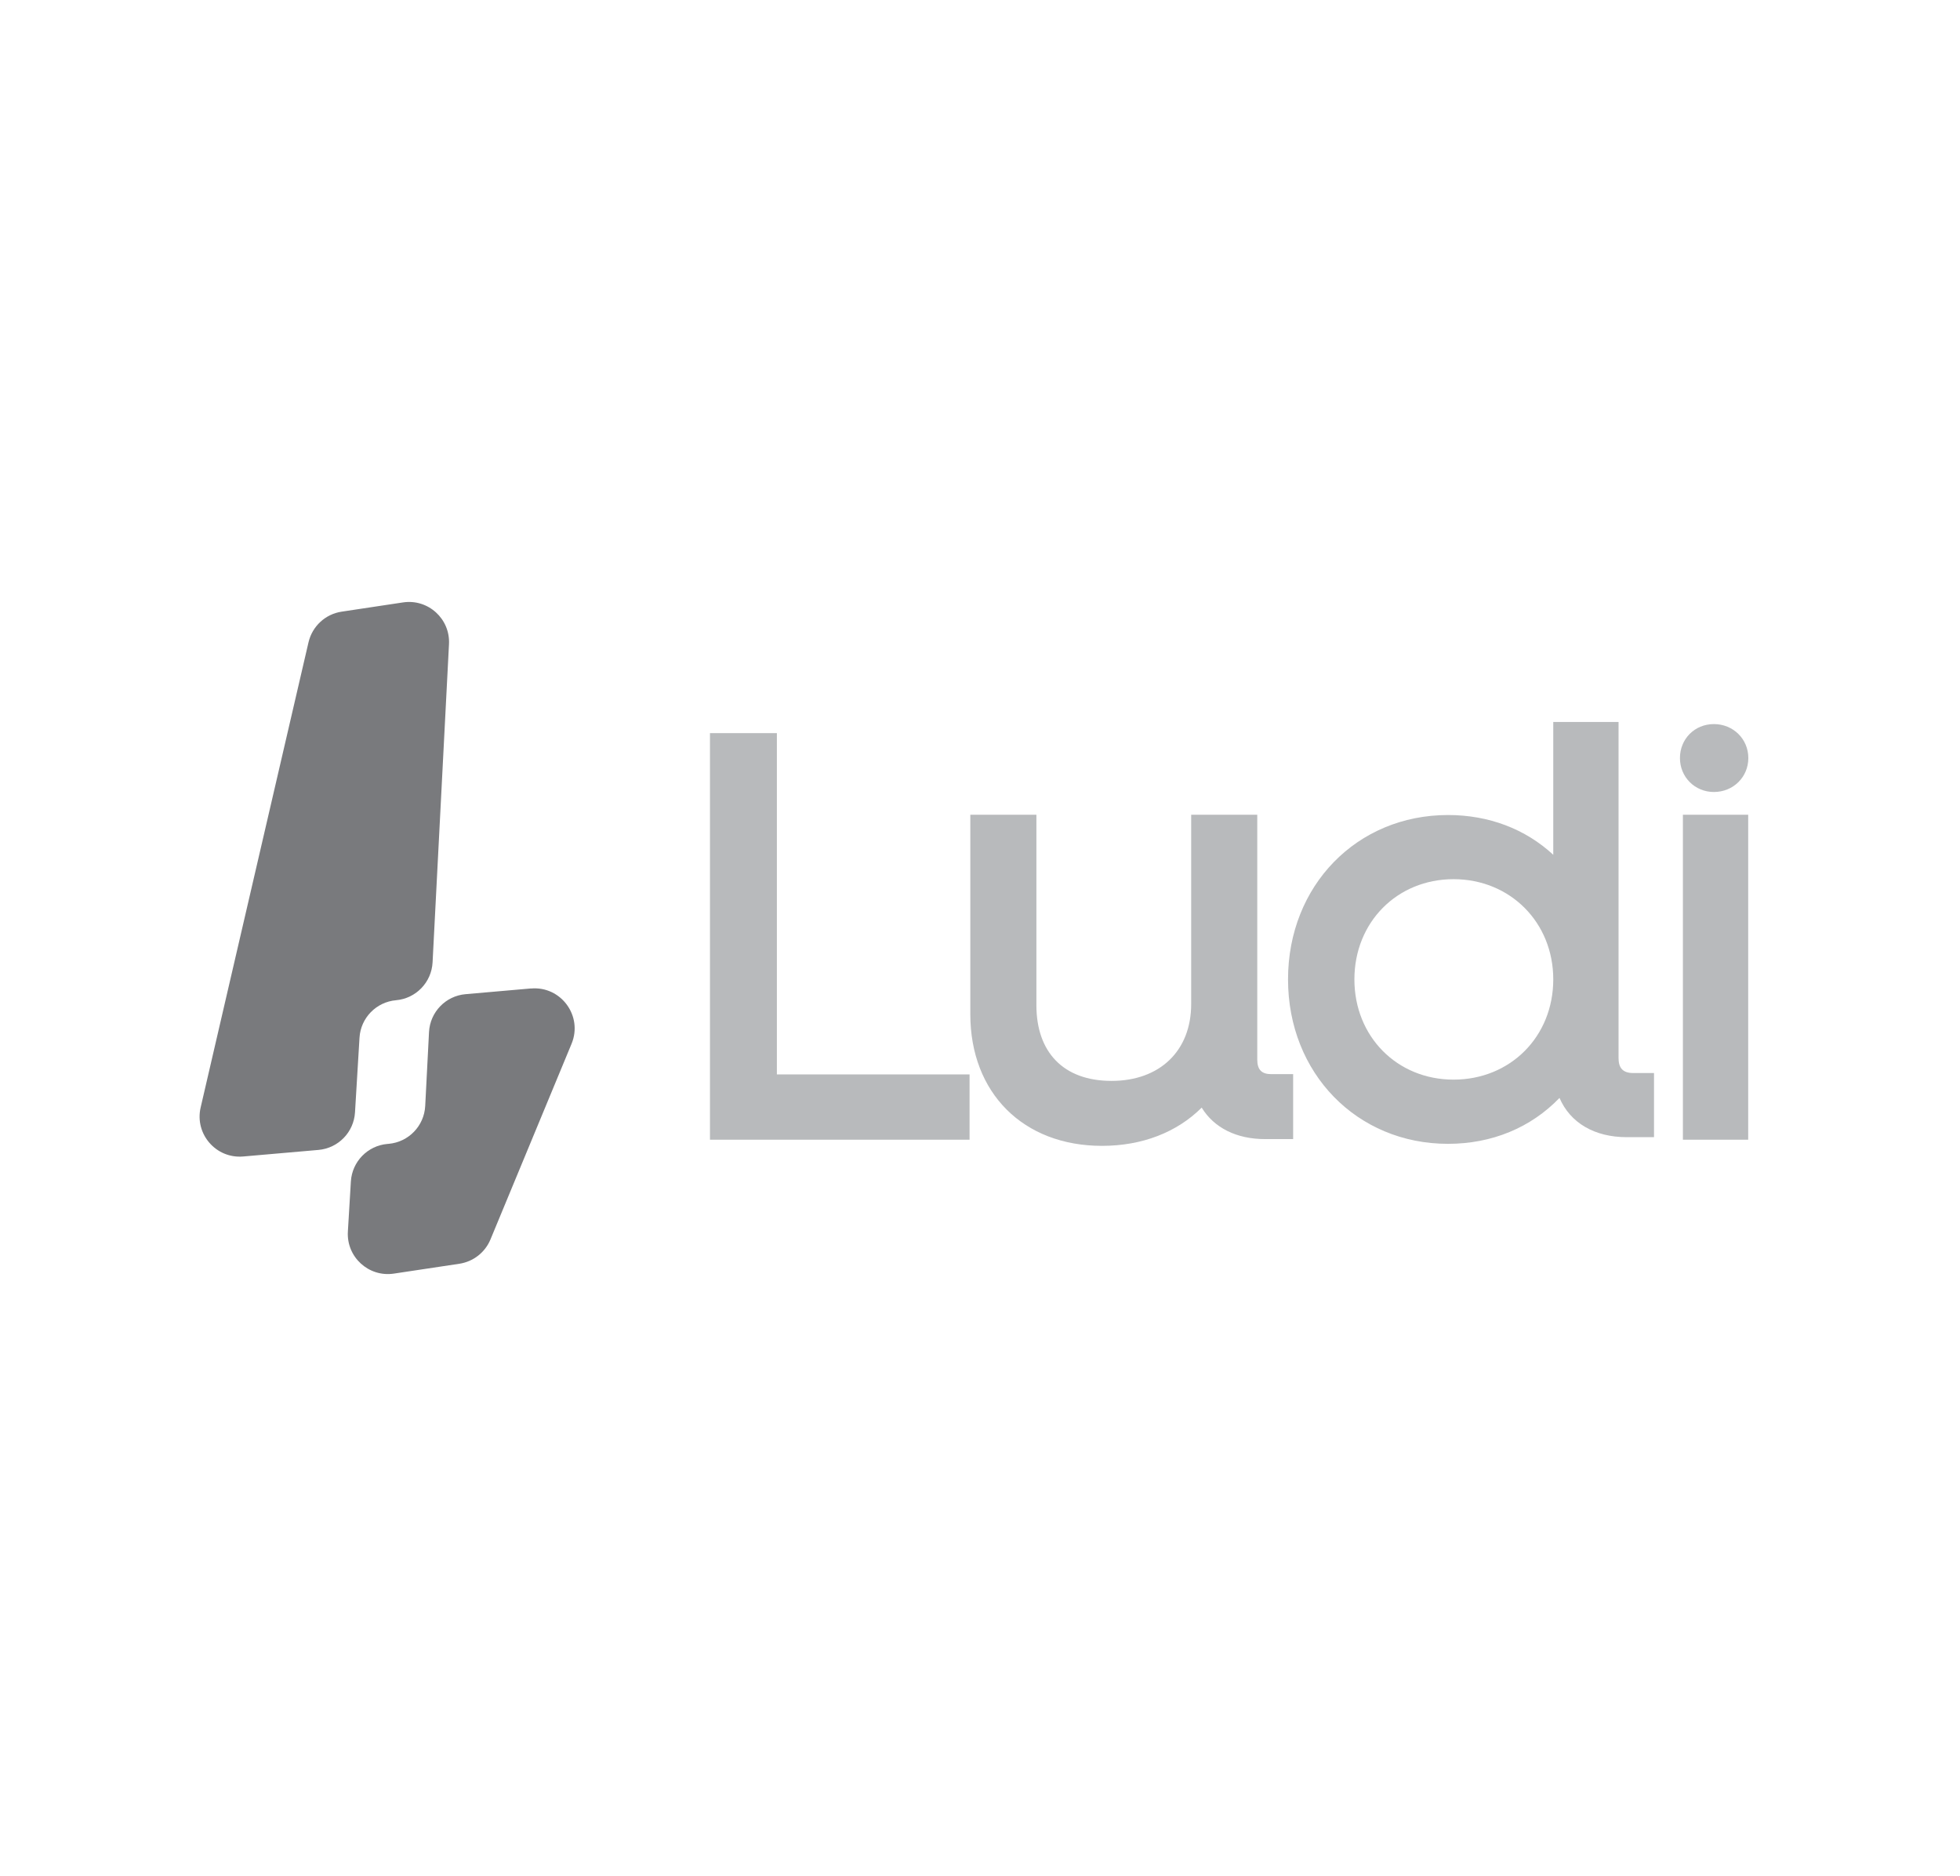 <svg xmlns="http://www.w3.org/2000/svg" id="Layer_1" data-name="Layer 1" viewBox="0 0 417.89 400"><defs><style>      .cls-1 {        fill: #797a7d;      }      .cls-1, .cls-2 {        stroke-width: 0px;      }      .cls-2 {        fill: #b8babc;      }    </style></defs><path class="cls-1" d="M76.65,221.27c.25-4.23,3.57-7.63,7.79-8,4.25-.37,7.57-3.82,7.79-8.08l3.5-67.85c.28-5.4-4.46-9.7-9.81-8.89l-13.08,1.97c-3.47.52-6.26,3.11-7.06,6.52l-23,99.2c-1.31,5.66,3.28,10.95,9.07,10.45l16.05-1.4c4.22-.37,7.53-3.77,7.79-8l.96-15.91Z"></path><path class="cls-1" d="M113.2,210.76l-13.94,1.22c-4.25.37-7.57,3.82-7.79,8.08l-.81,15.75c-.22,4.26-3.54,7.7-7.79,8.08l-.27.02c-4.22.37-7.53,3.77-7.79,8l-.64,10.68c-.33,5.43,4.43,9.78,9.81,8.97l13.96-2.1c2.96-.45,5.48-2.41,6.63-5.18l17.29-41.72c2.46-5.93-2.25-12.35-8.64-11.79Z"></path><polygon class="cls-2" points="165.64 156.32 151.37 156.32 151.37 243.01 206.72 243.01 206.72 229.09 165.64 229.09 165.64 156.32"></polygon><path class="cls-2" d="M268.06,225.92v-52.2h-14.09v40.37c0,9.95-6.66,16.38-16.98,16.38s-16.02-6.18-16.02-16.14v-40.61h-14.09v42.52c0,16.8,11.28,28.08,28.08,28.08,8.53,0,15.95-2.87,21.25-8.15,2.64,4.3,7.41,6.71,13.53,6.71h5.97v-13.85h-4.66c-2.07,0-2.99-.96-2.99-3.11Z"></path><path class="cls-2" d="M345.09,225.71v-71.77h-13.92v28.32c-5.95-5.51-13.75-8.48-22.44-8.48-19.45,0-34.11,15.07-34.11,35.05s14.66,35.06,34.11,35.06c9.36,0,17.67-3.45,23.77-9.79,2.29,5.31,7.43,8.37,14.37,8.37h5.78v-13.68h-4.48c-2.07,0-3.07-1.01-3.07-3.08ZM309.91,230.2c-12.05,0-21.14-9.19-21.14-21.37s9.09-21.37,21.14-21.37,21.26,9.19,21.26,21.37-9.14,21.37-21.26,21.37Z"></path><path class="cls-2" d="M365.42,168.87c4.12,0,7.34-3.18,7.34-7.24s-3.23-7.24-7.34-7.24-7.24,3.18-7.24,7.24,3.18,7.24,7.24,7.24Z"></path><rect class="cls-2" x="358.81" y="173.72" width="13.92" height="69.29"></rect></svg>